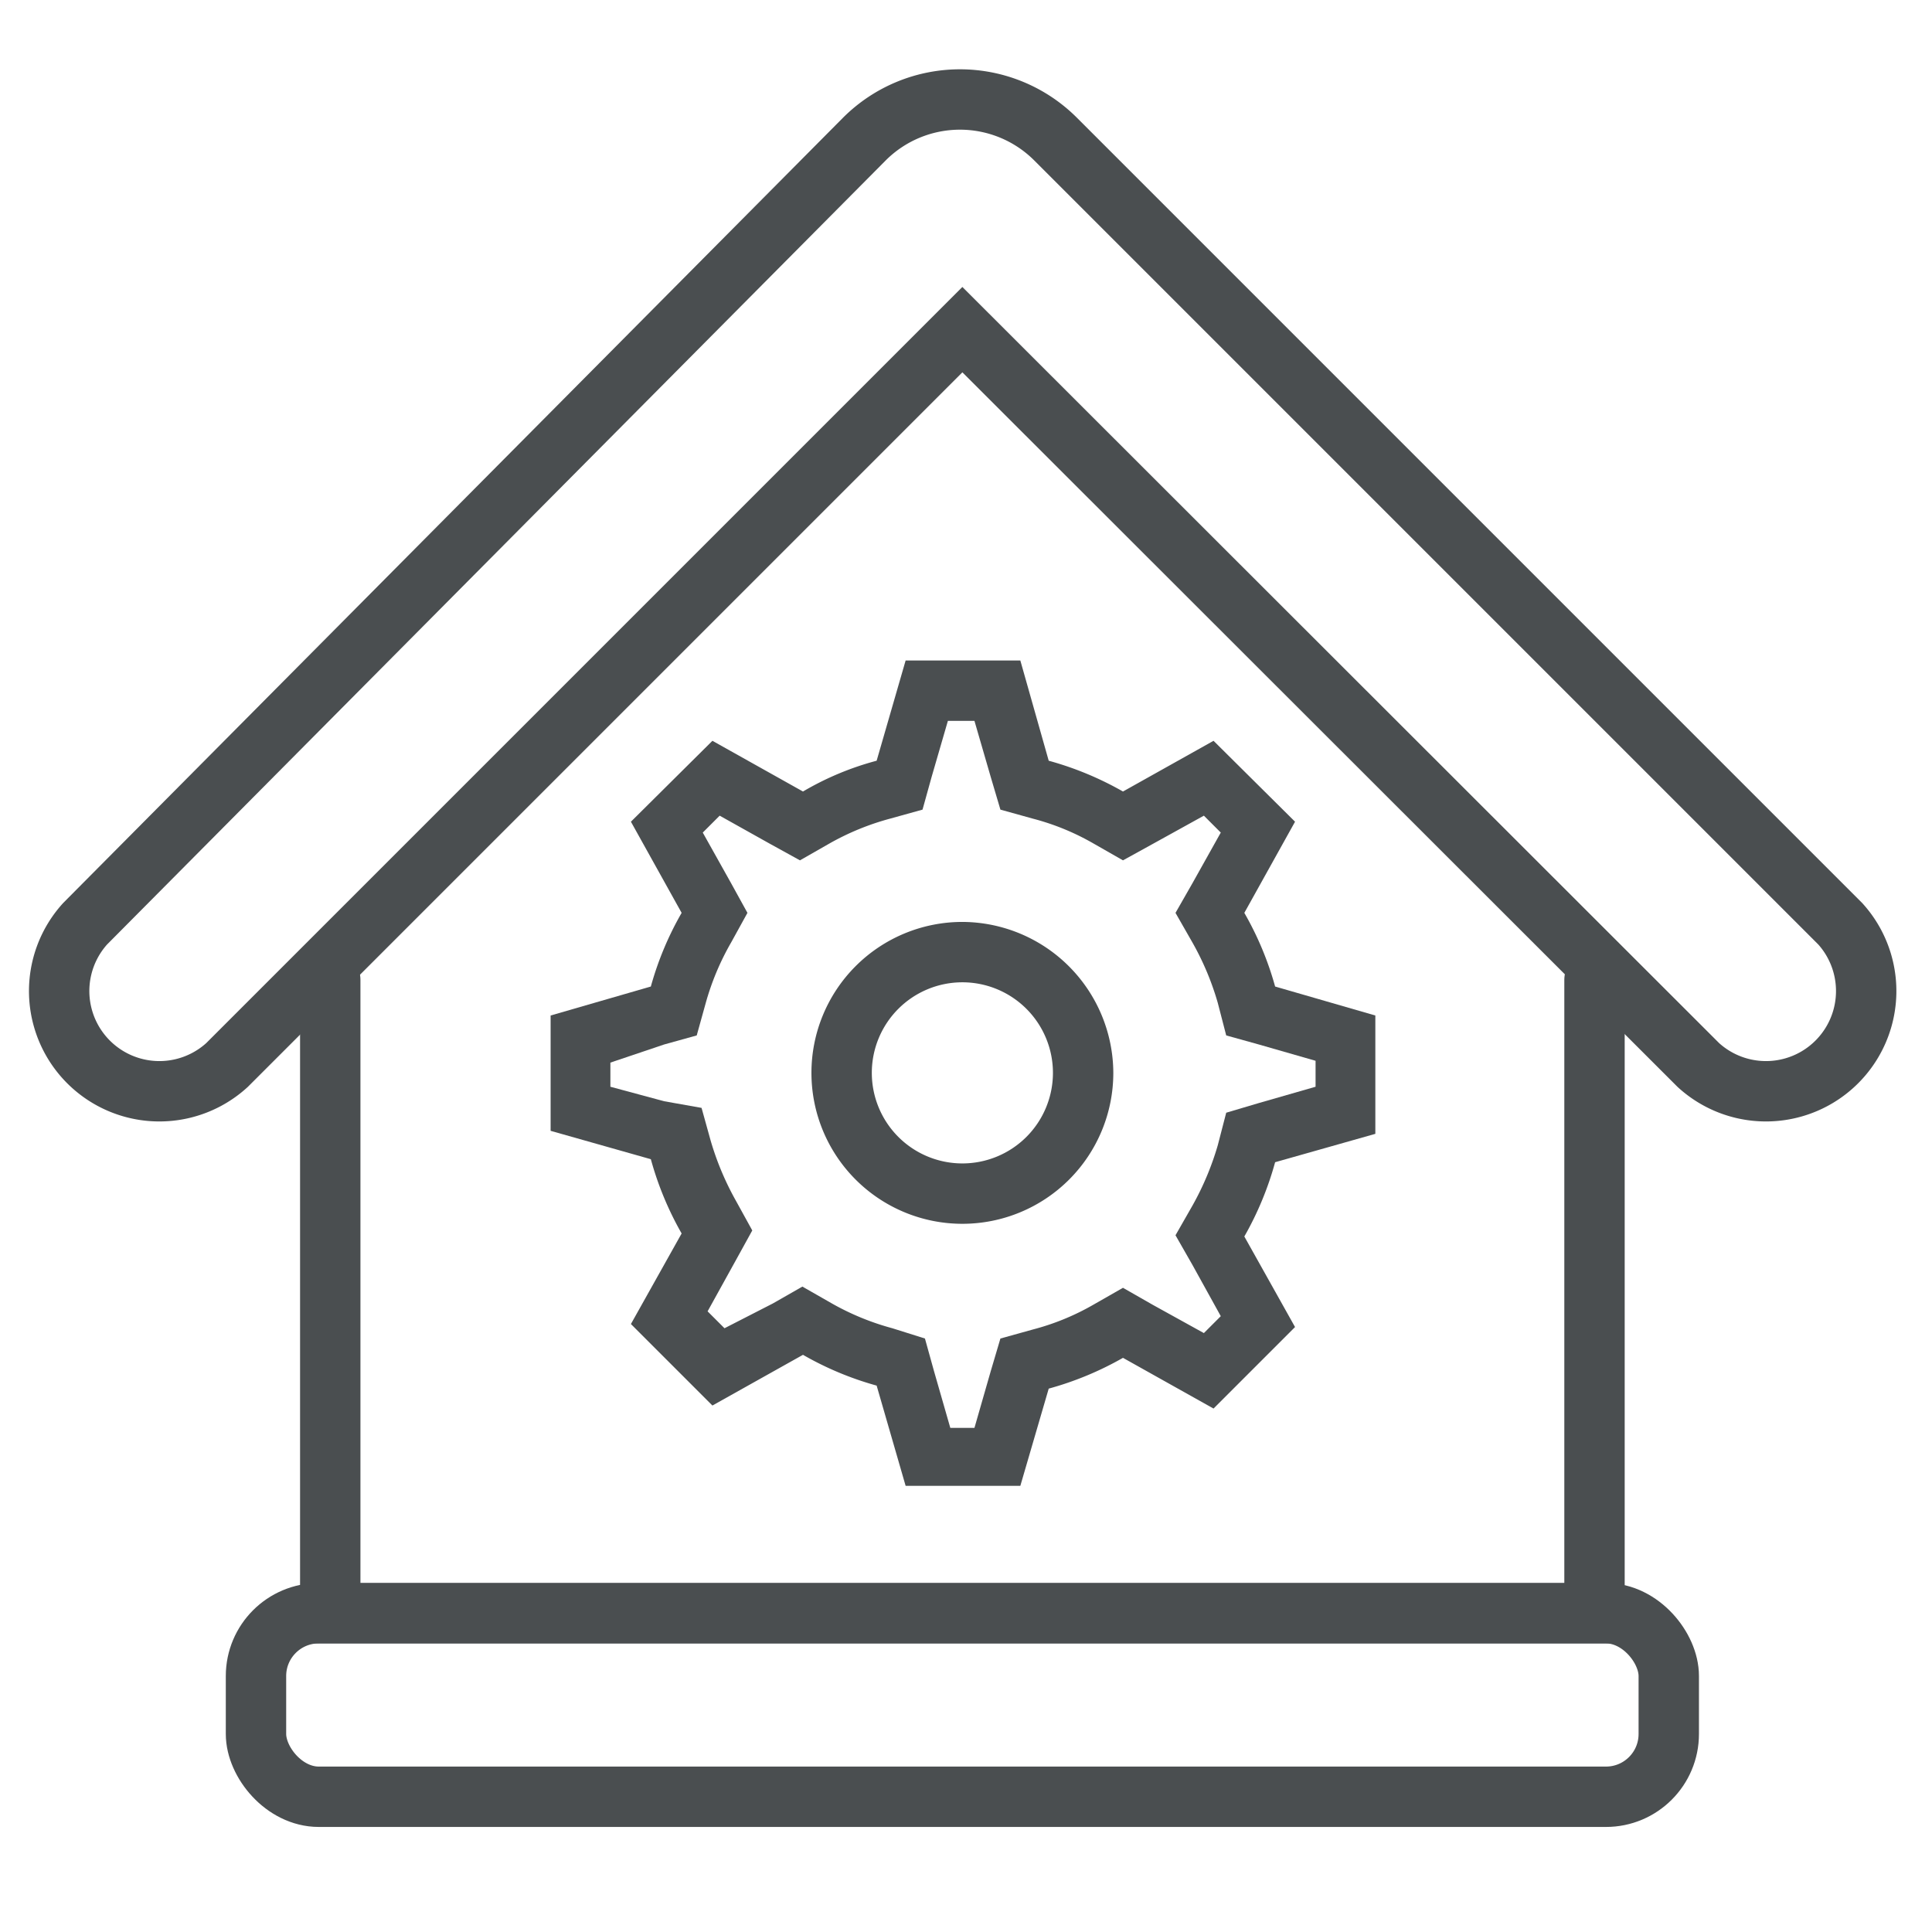 <svg id="Layer_1" data-name="Layer 1" xmlns="http://www.w3.org/2000/svg" viewBox="0 0 32 32"><defs><style>.cls-1{fill:#4a4e50;}.cls-2{fill:none;stroke:#4a4e50;stroke-linecap:round;stroke-miterlimit:10;}</style></defs><path class="cls-1" d="M16.14,11.94l.27.93.16.54.54.15a4.06,4.06,0,0,1,1,.41l.49.28.49-.27.85-.47.28.28-.47.84-.28.49.28.49a4.61,4.61,0,0,1,.42,1l.14.54.54.15.94.27V18l-.94.27-.54.16-.14.54a4.75,4.75,0,0,1-.42,1l-.28.49.28.49.47.85-.28.28-.85-.47-.49-.28-.49.28a4.06,4.06,0,0,1-1,.41l-.54.15-.16.54-.27.94h-.4l-.27-.94-.15-.54L14.78,22a4.3,4.3,0,0,1-1-.41l-.49-.28-.49.28L12,22l-.28-.28.47-.85.27-.49-.27-.49a4.75,4.75,0,0,1-.42-1l-.15-.54L11,18.24,10.11,18v-.4L11,17.3l.54-.15.15-.54a4.34,4.34,0,0,1,.42-1l.27-.49-.27-.49-.47-.84.28-.28.84.47.49.27.49-.28a4.3,4.3,0,0,1,1-.41l.54-.15.15-.54.27-.93h.4m.76-1H15l-.48,1.66a4.85,4.85,0,0,0-1.22.51l-1.5-.84-1.35,1.34.84,1.51a5.25,5.25,0,0,0-.51,1.22l-1.66.48v1.91l1.66.47a5.32,5.32,0,0,0,.51,1.23l-.84,1.5,1.35,1.35,1.5-.84a5.25,5.25,0,0,0,1.22.51L15,24.61H16.9L17.37,23a5.32,5.32,0,0,0,1.23-.51l1.5.84,1.35-1.35-.84-1.5a5.32,5.32,0,0,0,.51-1.23l1.66-.47V16.82l-1.66-.48a5.25,5.25,0,0,0-.51-1.22l.84-1.51L20.1,12.27l-1.5.84a5.32,5.32,0,0,0-1.23-.51l-.47-1.66Z"/><path class="cls-1" d="M15.94,16.27a1.5,1.5,0,1,1-1.5,1.5,1.5,1.5,0,0,1,1.5-1.5m0-1a2.5,2.5,0,1,0,2.5,2.5,2.51,2.51,0,0,0-2.5-2.5Z"/><path class="cls-2" d="M30.48,15.3l-13-13a2.24,2.24,0,0,0-3.16,0L1.41,15.3a1.66,1.66,0,0,0,2.35,2.34L15.94,5.46,28.13,17.64a1.66,1.66,0,0,0,2.35-2.34Z"/><polyline class="cls-2" points="26.41 16.23 26.41 26.72 5.47 26.72 5.47 16.23"/><rect class="cls-2" x="4.24" y="26.72" width="23.4" height="3.04" rx="1.04"/></svg>
